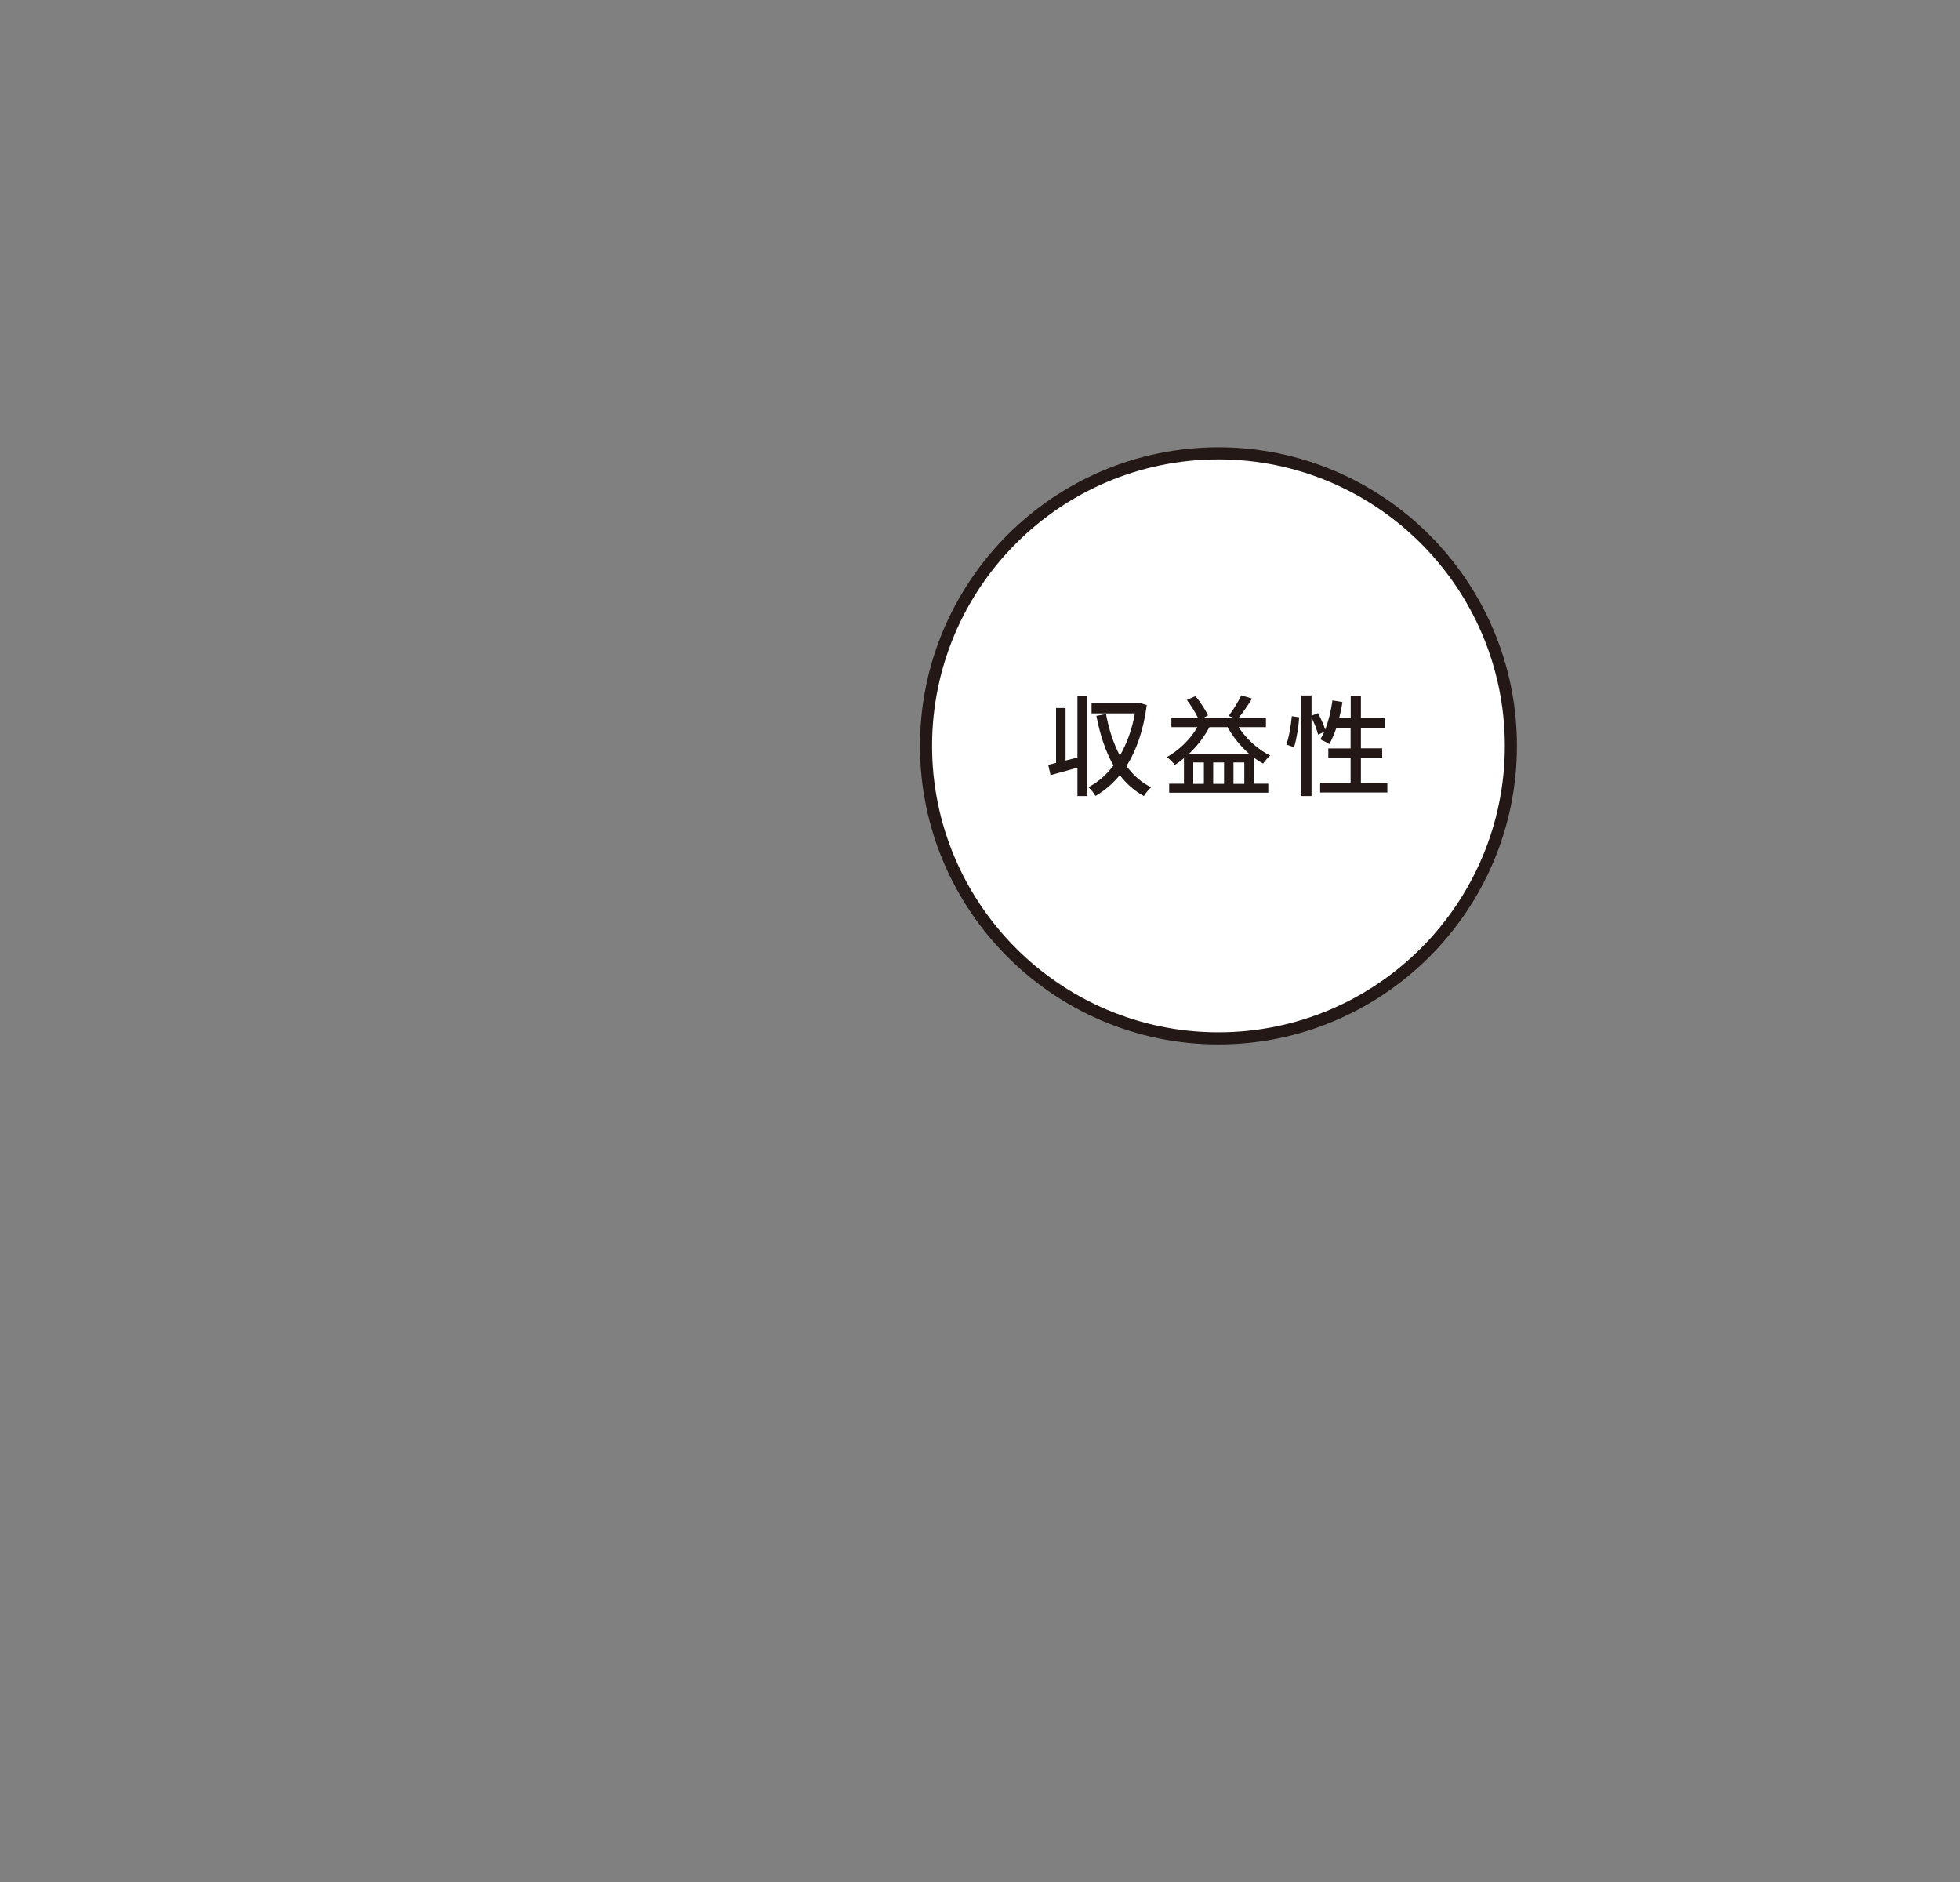 <?xml version="1.0" encoding="UTF-8"?>
<svg id="_レイヤー_2" data-name="レイヤー 2" xmlns="http://www.w3.org/2000/svg" viewBox="0 0 175 168">
  <rect x="0" y="0" width="175" height="168" fill="#808080" stroke="none"/>
  <defs>
    <style>
      .cls-1 {
        fill: none;
      }

      .cls-1, .cls-2, .cls-3 {
        stroke-width: 0px;
      }

      .cls-2 {
        fill: #231815;
      }

      .cls-3 {
        fill: #fff;
      }
    </style>
  </defs>
  <g id="_レイヤー_1-2" data-name="レイヤー 1">
    <g>
      <g>
        <g>
          <circle class="cls-3" cx="108.79" cy="66.58" r="26.11"/>
          <path class="cls-2" d="M108.79,93.23c-14.7,0-26.65-11.96-26.65-26.65s11.96-26.65,26.65-26.65,26.65,11.96,26.65,26.65-11.96,26.65-26.65,26.65ZM108.79,41.01c-14.1,0-25.57,11.47-25.57,25.57s11.47,25.57,25.57,25.57,25.57-11.47,25.57-25.57-11.47-25.57-25.57-25.57Z"/>
        </g>
        <g>
          <path class="cls-2" d="M96.2,62.13h.88v8.93h-.88v-2.53c-.84.23-1.7.47-2.4.66l-.21-.92c.21-.05.44-.1.7-.17v-4.9h.85v4.69l1.06-.27v-5.5ZM102.39,62.93c-.29,2.24-.92,4.04-1.81,5.45.59.81,1.31,1.46,2.2,1.9-.21.18-.51.54-.65.78-.85-.47-1.56-1.1-2.15-1.87-.63.77-1.36,1.39-2.17,1.86-.14-.24-.41-.61-.64-.78.84-.43,1.61-1.09,2.25-1.94-.71-1.23-1.2-2.73-1.53-4.43l.86-.16c.26,1.38.67,2.64,1.24,3.71.61-1.05,1.08-2.32,1.34-3.77h-3.87v-.9h4.13l.17-.03.61.18Z"/>
          <path class="cls-2" d="M110.59,64.91c.69,1.05,1.74,2.02,2.82,2.53-.2.17-.49.51-.63.72-.28-.15-.56-.33-.83-.53v2.33h1.29v.8h-8.85v-.8h1.32v-2.28c-.26.22-.54.42-.81.6-.15-.19-.49-.54-.71-.7,1.09-.62,2.08-1.57,2.72-2.67h-2.32v-.8h2.39c-.24-.49-.64-1.14-1.01-1.63l.77-.34c.44.54.9,1.24,1.12,1.72l-.48.25h2.87l-.55-.2c.38-.5.86-1.27,1.13-1.84l.96.29c-.38.62-.84,1.28-1.22,1.75h2.46v.8h-2.45ZM111.51,67.27c-.75-.66-1.42-1.48-1.9-2.36h-1.63c-.47.89-1.1,1.69-1.8,2.36h5.33ZM107.49,68.06h-.95v1.91h.95v-1.91ZM109.29,68.06h-.97v1.91h.97v-1.91ZM111.1,69.97v-1.91h-.97v1.91h.97Z"/>
          <path class="cls-2" d="M114.85,66.46c.24-.66.42-1.73.49-2.53l.66.1c-.05.8-.23,1.94-.46,2.67l-.69-.24ZM123.87,69.88v.86h-6v-.86h2.72v-2.22h-1.99v-.85h1.99v-1.84h-1.27c-.19.55-.4,1.05-.63,1.45-.19-.13-.59-.33-.81-.42.13-.2.25-.42.36-.68l-.55.26c-.09-.39-.34-1.02-.59-1.54v7.02h-.91v-8.98h.91v1.81l.58-.23c.25.46.52,1.06.64,1.47.3-.76.52-1.68.65-2.61l.89.15c-.07.49-.18.97-.29,1.43h1.03v-1.98h.91v1.98h2.12v.86h-2.12v1.84h1.9v.85h-1.9v2.22h2.37Z"/>
        </g>
      </g>
      <rect class="cls-1" width="175" height="168"/>
    </g>
  </g>
</svg>